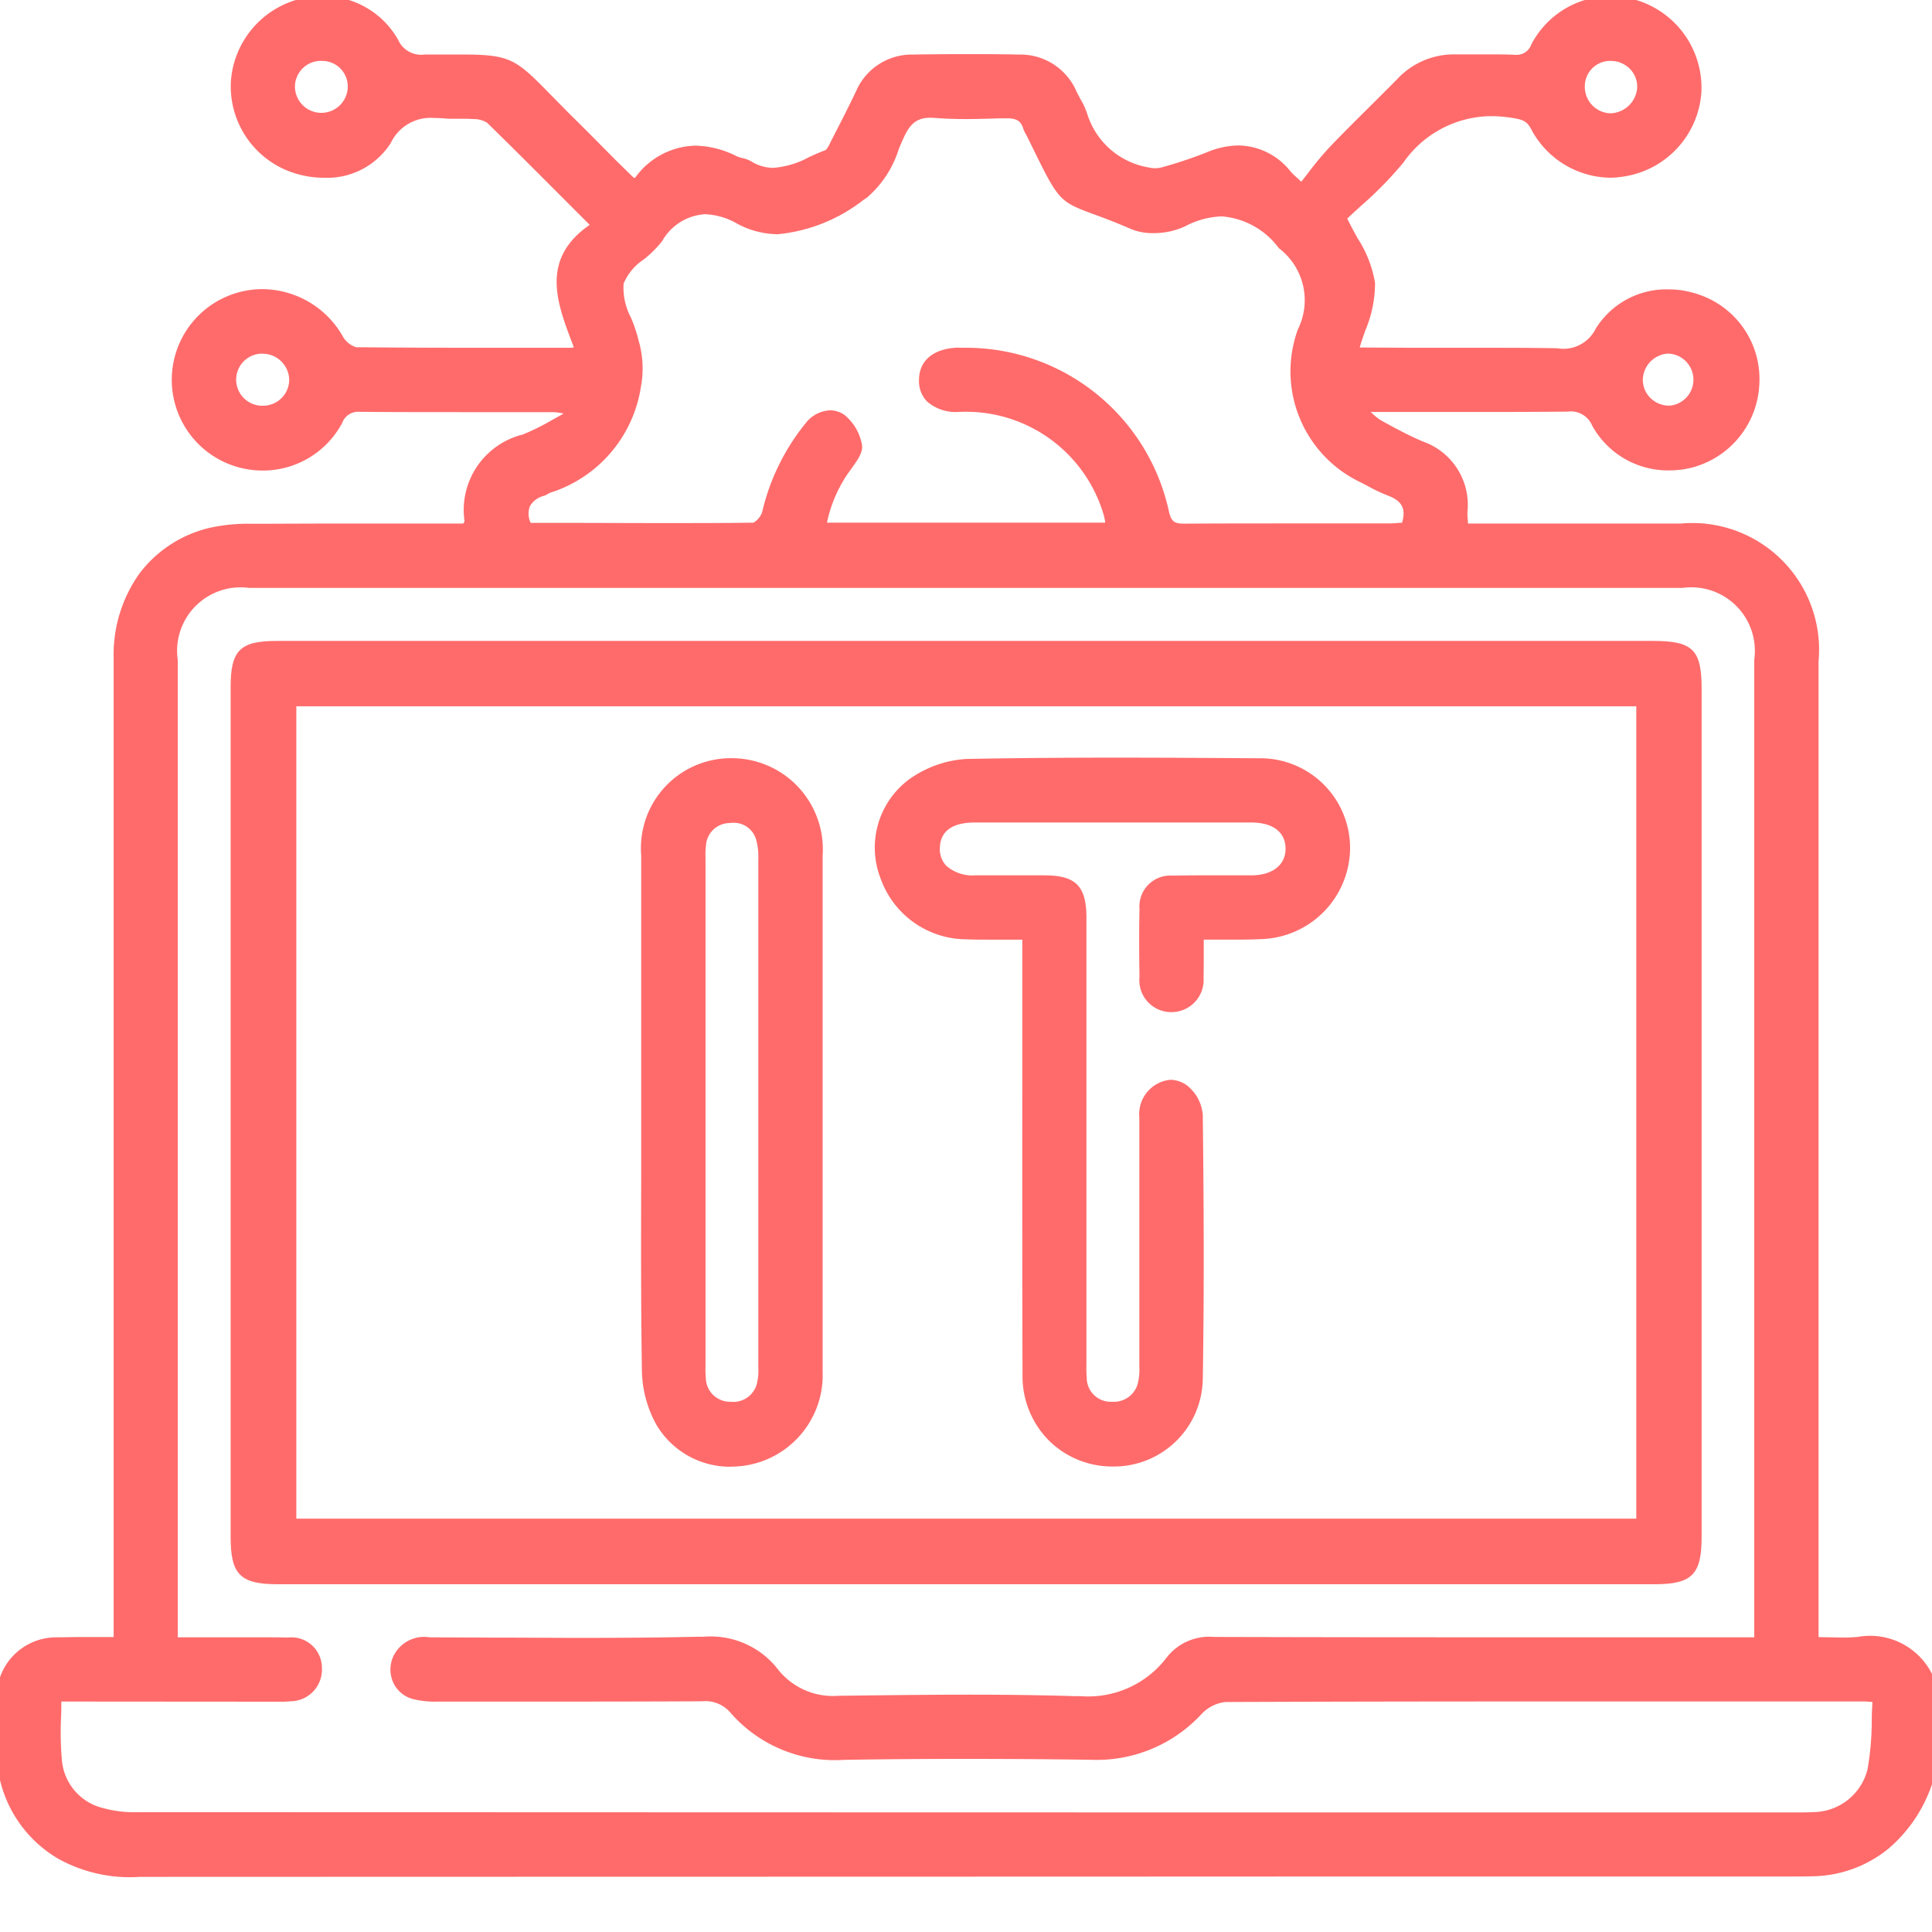 <?xml version="1.0" encoding="utf-8"?><svg xmlns="http://www.w3.org/2000/svg" xmlns:xlink="http://www.w3.org/1999/xlink" width="50" height="50" viewBox="0 0 50 50"><defs><clipPath id="a"><rect width="50" height="50" transform="translate(0 0)" fill="#ff6b6b" stroke="#ff6b6b" stroke-width="0.2"/></clipPath></defs><g transform="translate(0 0)" clip-path="url(#a)"><path d="M50,45.816a3.681,3.681,0,0,1-1.2,1.96,3.1,3.1,0,0,1-1.84.685q-.293.007-.586.007-21.382,0-42.764,0a3.7,3.7,0,0,1-2.063-.456A3.12,3.12,0,0,1,.014,45.4c-.02-.487-.016-.977,0-1.465a1.44,1.44,0,0,1,1.456-1.456c.5-.014,1,0,1.571,0v-.656q0-12.4,0-24.8a3.156,3.156,0,0,1,2.4-3.259,4.492,4.492,0,0,1,1.063-.1c1.678-.01,3.353,0,5.029,0h.522c.036-.08.075-.124.07-.164a1.917,1.917,0,0,1,1.441-2.146,11.145,11.145,0,0,0,1.132-.579c-.018-.052-.035-.1-.052-.155a2.956,2.956,0,0,0-.347-.041c-1.66,0-3.319,0-4.979-.008a.535.535,0,0,0-.551.343A2.238,2.238,0,1,1,6.189,7.667,2.29,2.29,0,0,1,8.783,8.749a.675.675,0,0,0,.432.335c1.855.022,3.71.014,5.565.011a1.394,1.394,0,0,0,.2-.04c-.419-1.139-1.008-2.316.435-3.225-.949-.95-1.839-1.848-2.744-2.733a.691.691,0,0,0-.4-.122c-.243-.019-.489.01-.731-.009a1.345,1.345,0,0,0-1.511.682A2.052,2.052,0,0,1,7.5,4.335,2.259,2.259,0,0,1,6.076,2.106,2.263,2.263,0,0,1,7.771.071a2.164,2.164,0,0,1,2.437,1,.759.759,0,0,0,.8.44c2.448-.018,2.026-.116,3.688,1.53.565.559,1.122,1.126,1.668,1.674.074-.02.117-.019.132-.038a1.873,1.873,0,0,1,2.518-.547c.116.056.259.062.368.128.744.454,1.359-.043,2-.278.1-.035.159-.2.218-.308.217-.419.431-.839.634-1.264a1.479,1.479,0,0,1,1.4-.9q1.365-.024,2.733,0a1.471,1.471,0,0,1,1.4.9,3.924,3.924,0,0,1,.277.569A2.132,2.132,0,0,0,29.7,4.428a.769.769,0,0,0,.412-.006,11.426,11.426,0,0,0,1.156-.386,1.654,1.654,0,0,1,2.064.473c.064.073.14.134.357.341.266-.329.508-.673.8-.974.572-.6,1.176-1.171,1.753-1.767a1.911,1.911,0,0,1,1.441-.6c.5,0,1.009-.015,1.513.006a.5.5,0,0,0,.524-.317A2.208,2.208,0,0,1,42.327.1a2.254,2.254,0,0,1,1.6,2.3,2.273,2.273,0,0,1-1.943,2.08A2.212,2.212,0,0,1,39.715,3.3a.619.619,0,0,0-.559-.342,2.869,2.869,0,0,0-2.912,1.193,15.692,15.692,0,0,1-1.5,1.491,5.871,5.871,0,0,1,.741,1.7,5.852,5.852,0,0,1-.43,1.763c1.769,0,3.508-.014,5.247.009a1.026,1.026,0,0,0,1.078-.551A2.132,2.132,0,0,1,43.911,7.7a2.213,2.213,0,0,1,1.526,2.2,2.237,2.237,0,0,1-1.669,2.1,2.18,2.18,0,0,1-2.471-1.03.71.71,0,0,0-.756-.419c-1.562.015-3.124.006-4.686.006h-.468c-.018.037-.035.075-.052.112a2.561,2.561,0,0,0,.369.3,12.068,12.068,0,0,0,1.088.547,1.628,1.628,0,0,1,1.085,1.723,4.043,4.043,0,0,0,.025.4h.53c1.693,0,3.385,0,5.077,0a3.189,3.189,0,0,1,3.459,3.468q0,12.351,0,24.7v.651c.4,0,.769.03,1.134-.006a1.687,1.687,0,0,1,1.9,1.1ZM1.487,43.936a15.855,15.855,0,0,0,.011,1.6,1.511,1.511,0,0,0,.979,1.3,3.081,3.081,0,0,0,1.1.158Q25,47.01,46.434,47c.162,0,.325,0,.488-.008a1.563,1.563,0,0,0,1.506-1.175,13.186,13.186,0,0,0,.136-1.862c-.188-.012-.269-.022-.35-.022-5.5,0-11-.006-16.5.014a1.091,1.091,0,0,0-.691.343,3.587,3.587,0,0,1-2.791,1.152c-2.131-.03-4.263-.033-6.394,0a3.486,3.486,0,0,1-2.864-1.193.956.956,0,0,0-.813-.325c-2.278.012-4.556.007-6.834,0a2.242,2.242,0,0,1-.626-.065.691.691,0,0,1-.445-.936c.157-.4.492-.464.875-.463,2.328.006,4.656.036,6.981-.016a2.148,2.148,0,0,1,1.952.817,1.937,1.937,0,0,0,1.681.71c2.018-.022,4.037-.053,6.053.011a2.729,2.729,0,0,0,2.48-1.044,1.3,1.3,0,0,1,1.154-.483c4.492.013,8.982.007,13.474.007h.6v-.553q0-12.424,0-24.847a1.736,1.736,0,0,0-1.954-1.956q-18.55,0-37.1,0A1.734,1.734,0,0,0,4.5,17.076q0,12.424,0,24.848v.549c1.034,0,1.993-.008,2.949,0a.688.688,0,0,1,.777.691.72.72,0,0,1-.723.76,4.509,4.509,0,0,1-.488.008H1.487m27.241-30.3c-.03-.152-.041-.246-.068-.335a3.818,3.818,0,0,0-3.833-2.731c-.616,0-.946-.255-.943-.729,0-.449.334-.716.908-.734a5.261,5.261,0,0,1,5.36,4.147c.076.343.216.4.518.4,1.757-.01,3.515,0,5.272-.006.143,0,.285-.017.414-.025a.612.612,0,0,0-.415-.9,7.185,7.185,0,0,1-.7-.341A3.072,3.072,0,0,1,33.682,8.56a1.78,1.78,0,0,0-.514-2.209,1.894,1.894,0,0,0-2.542-.583,1.745,1.745,0,0,1-1.3.07c-1.978-.859-1.621-.254-2.658-2.359A1.225,1.225,0,0,1,26.58,3.3c-.085-.283-.281-.349-.559-.341a16.294,16.294,0,0,1-1.8-.006.807.807,0,0,0-.916.573,3.457,3.457,0,0,1-.921,1.511c-.96.611-2.007,1.318-3.253.661a1.415,1.415,0,0,0-2.065.481c-.3.418-.919.707-1.015,1.14-.1.454.281,1,.391,1.521A2.492,2.492,0,0,1,16.5,9.978a3.318,3.318,0,0,1-2.269,2.676c-.062.017-.114.064-.176.084a.573.573,0,0,0-.4.856.258.258,0,0,0,.092.04c1.919.006,3.84.016,5.759,0,.112,0,.288-.214.324-.356a5.59,5.59,0,0,1,1.108-2.256.634.634,0,0,1,.869-.189,1.18,1.18,0,0,1,.406.7c.033.161-.142.382-.257.553a3.479,3.479,0,0,0-.664,1.551ZM9.1,2.237a.758.758,0,0,0-.774-.76.776.776,0,0,0-.783.759.811.811,0,0,0,.808.8.785.785,0,0,0,.749-.8m32.59.8a.81.81,0,0,0,.783-.771.777.777,0,0,0-.806-.784.757.757,0,0,0-.75.783.782.782,0,0,0,.773.772M6.823,10.6a.777.777,0,0,0,.767-.775.79.79,0,0,0-.823-.771A.774.774,0,0,0,6.823,10.6M43.97,9.81a.763.763,0,0,0-.778-.757.791.791,0,0,0-.775.772.779.779,0,0,0,.814.777.758.758,0,0,0,.739-.792" transform="translate(0 0)" fill="#ff6b6b"/><path d="M3.614,48.573h0A3.811,3.811,0,0,1,1.5,48.1,3.222,3.222,0,0,1-.086,45.4c-.018-.424-.019-.878,0-1.472a1.542,1.542,0,0,1,1.553-1.554c.173,0,.359-.007.585-.007l.469,0,.42,0V35.633q0-9.308,0-18.616A3.617,3.617,0,0,1,3.6,14.855a3.191,3.191,0,0,1,1.818-1.193A4.632,4.632,0,0,1,6.5,13.555c.7,0,1.442-.006,2.407-.006l2.622,0h.461l.011-.02c.008-.014.017-.031.021-.04a2.012,2.012,0,0,1,1.505-2.243,6.065,6.065,0,0,0,.772-.383c.09-.05.182-.1.274-.151l-.005-.015-.053-.008a1.436,1.436,0,0,0-.219-.023H11.928c-.825,0-1.712,0-2.611-.008H9.306a.437.437,0,0,0-.451.29A2.328,2.328,0,0,1,6.8,12.178a2.38,2.38,0,0,1-.592-.075A2.347,2.347,0,0,1,6.8,7.483,2.411,2.411,0,0,1,8.869,8.7a.6.6,0,0,0,.348.286C10.068,8.994,11,9,12.16,9l1.765,0,.855,0a.343.343,0,0,0,.07-.012l-.056-.149c-.38-1.006-.81-2.143.468-3.019l-.5-.5c-.741-.743-1.441-1.445-2.157-2.145a.664.664,0,0,0-.342-.094c-.056,0-.117-.007-.191-.007l-.165,0-.169,0c-.079,0-.145,0-.207-.007-.117-.009-.212-.014-.3-.014a1.139,1.139,0,0,0-1.117.647,1.951,1.951,0,0,1-1.732.9,2.527,2.527,0,0,1-.916-.173A2.356,2.356,0,0,1,5.976,2.1,2.373,2.373,0,0,1,7.746-.025,2.309,2.309,0,0,1,8.331-.1,2.224,2.224,0,0,1,10.3,1.023a.655.655,0,0,0,.694.388h.019l.4,0c.2,0,.378,0,.537,0,1.279,0,1.4.121,2.32,1.059.145.148.31.315.5.507.4.392.791.791,1.174,1.177L16.4,4.6l.021,0,.016,0a1.98,1.98,0,0,1,1.557-.831,2.48,2.48,0,0,1,1.069.273.82.82,0,0,0,.151.049.81.81,0,0,1,.225.083,1.081,1.081,0,0,0,.575.17,2.291,2.291,0,0,0,.924-.278c.136-.062.277-.126.419-.178.043-.016.1-.13.132-.2l.031-.062c.207-.4.426-.828.633-1.261a1.571,1.571,0,0,1,1.485-.953c.44-.008.894-.011,1.347-.011s.921,0,1.389.011a1.58,1.58,0,0,1,1.485.953c.031.065.066.128.1.195a1.819,1.819,0,0,1,.179.389,2.013,2.013,0,0,0,1.587,1.384.681.681,0,0,0,.356-.006,11.323,11.323,0,0,0,1.146-.383,2.193,2.193,0,0,1,.829-.18,1.753,1.753,0,0,1,1.349.68,2.082,2.082,0,0,0,.153.149l.119.11c.059-.074.116-.149.173-.221a8.49,8.49,0,0,1,.561-.675c.313-.328.639-.652.955-.966.263-.261.536-.531.8-.8a2,2,0,0,1,1.508-.633l.452,0,.449,0c.24,0,.437,0,.62.011h.034a.4.4,0,0,0,.4-.266A2.323,2.323,0,0,1,41.668-.1a2.372,2.372,0,0,1,2.363,2.5,2.369,2.369,0,0,1-2.026,2.171,2.1,2.1,0,0,1-.34.028,2.348,2.348,0,0,1-2.039-1.257c-.111-.211-.222-.247-.487-.29a3.506,3.506,0,0,0-.552-.046,2.789,2.789,0,0,0-2.266,1.2,9.74,9.74,0,0,1-1.1,1.123c-.125.115-.245.224-.354.328.085.176.177.344.266.506a3.015,3.015,0,0,1,.453,1.16,3.162,3.162,0,0,1-.256,1.24c-.048.141-.1.285-.141.43L36.5,9l1.427,0c.934,0,1.689,0,2.376.013a.929.929,0,0,0,.99-.5,2.153,2.153,0,0,1,1.879-1.024,2.4,2.4,0,0,1,.767.125,2.307,2.307,0,0,1,1.594,2.3A2.34,2.34,0,0,1,43.792,12.1a2.4,2.4,0,0,1-.593.074,2.24,2.24,0,0,1-1.991-1.154.6.6,0,0,0-.642-.367h-.024c-.643.006-1.324.009-2.206.009l-2.481,0h-.381l.041.038a1.294,1.294,0,0,0,.237.186c.329.18.7.384,1.079.543a1.734,1.734,0,0,1,1.146,1.82,1.647,1.647,0,0,0,.011.225c0,.024,0,.048.007.075h.437l3.173,0q.953,0,1.9,0a3.28,3.28,0,0,1,3.559,3.568q0,12.351,0,24.7v.551l.277.005c.12,0,.233.006.346.006.155,0,.283-.005.4-.017a1.791,1.791,0,0,1,2,1.164l.008.019v2.282l0,.014a3.769,3.769,0,0,1-1.231,2.01,3.185,3.185,0,0,1-1.9.706c-.212.005-.4.007-.589.007H34.7C24.511,48.569,13.976,48.569,3.614,48.573ZM2.049,42.568c-.224,0-.409,0-.58.007A1.335,1.335,0,0,0,.111,43.934c-.016.589-.015,1.039,0,1.458A3.031,3.031,0,0,0,1.6,47.933a3.578,3.578,0,0,0,2.009.44c10.362,0,20.9,0,31.086,0H46.378c.183,0,.374,0,.584-.007a2.992,2.992,0,0,0,1.781-.665A3.576,3.576,0,0,0,49.9,45.8V43.59a1.587,1.587,0,0,0-1.787-1.025c-.125.012-.259.018-.421.018-.116,0-.23,0-.351-.006s-.246-.006-.372-.006h-.1V41.82q0-12.351,0-24.7a3.1,3.1,0,0,0-3.36-3.368q-1.745-.006-3.49,0h-2.21l-.006-.093c0-.061-.009-.115-.013-.163a1.782,1.782,0,0,1-.012-.253,1.532,1.532,0,0,0-1.024-1.626,12.234,12.234,0,0,1-1.1-.552,1.461,1.461,0,0,1-.276-.213c-.037-.034-.073-.066-.109-.1l-.059-.049.031-.07c.017-.038.035-.076.053-.114l.027-.057h.531l2.481,0c.882,0,1.562,0,2.2-.009h.026a.8.8,0,0,1,.818.472A2.041,2.041,0,0,0,43.2,11.978a2.2,2.2,0,0,0,.544-.068A2.139,2.139,0,0,0,45.337,9.9a2.111,2.111,0,0,0-1.458-2.1,2.2,2.2,0,0,0-.7-.115,1.952,1.952,0,0,0-1.706.924,1.117,1.117,0,0,1-1.166.6c-.686-.009-1.44-.013-2.373-.013L36.5,9.2l-1.447,0h-.13l.034-.126c.052-.194.118-.385.181-.57a3.025,3.025,0,0,0,.245-1.16,2.837,2.837,0,0,0-.429-1.079c-.1-.185-.207-.376-.3-.582l-.03-.064.051-.049c.124-.121.263-.248.41-.382a9.585,9.585,0,0,0,1.078-1.1,2.977,2.977,0,0,1,2.422-1.278,3.707,3.707,0,0,1,.584.048.715.715,0,0,1,.632.394A2.146,2.146,0,0,0,41.665,4.4a1.9,1.9,0,0,0,.308-.025,2.172,2.172,0,0,0,1.859-1.989A2.172,2.172,0,0,0,41.668.1,2.125,2.125,0,0,0,39.8,1.243a.6.6,0,0,1-.615.368c-.18-.007-.375-.011-.612-.011l-.448,0-.45,0a1.813,1.813,0,0,0-1.369.572c-.263.272-.536.543-.8.8-.315.312-.641.635-.952.962a8.34,8.34,0,0,0-.548.659c-.079.1-.16.207-.243.309L33.7,5l-.079-.075c-.084-.08-.147-.137-.2-.183a2.18,2.18,0,0,1-.168-.165,1.543,1.543,0,0,0-1.2-.611,2,2,0,0,0-.753.165,11.486,11.486,0,0,1-1.166.39.878.878,0,0,1-.468.006A2.193,2.193,0,0,1,27.946,3a1.645,1.645,0,0,0-.161-.346c-.037-.067-.076-.136-.11-.207a1.375,1.375,0,0,0-1.307-.838C25.9,1.6,25.434,1.6,24.982,1.6s-.9,0-1.344.011a1.384,1.384,0,0,0-1.308.84c-.208.435-.428.866-.636,1.267l-.029.058c-.058.12-.125.256-.244.3-.134.049-.272.112-.4.172a2.472,2.472,0,0,1-1.007.3,1.275,1.275,0,0,1-.679-.2.655.655,0,0,0-.171-.06.98.98,0,0,1-.189-.063,2.283,2.283,0,0,0-.982-.253,1.777,1.777,0,0,0-1.414.773.183.183,0,0,1-.121.058c-.017,0-.038.007-.063.014l-.056.015-.041-.041-.494-.5c-.382-.386-.778-.785-1.173-1.176-.195-.193-.36-.361-.506-.509-.909-.924-.983-1-2.178-1-.158,0-.335,0-.535,0l-.4,0H10.99a.847.847,0,0,1-.87-.492A2.024,2.024,0,0,0,8.331.1,2.109,2.109,0,0,0,7.8.168,2.173,2.173,0,0,0,6.176,2.113,2.154,2.154,0,0,0,7.54,4.242a2.325,2.325,0,0,0,.843.159,1.754,1.754,0,0,0,1.559-.8,1.344,1.344,0,0,1,1.289-.746c.093,0,.194,0,.316.014.056,0,.117.007.191.007l.165,0,.169,0c.079,0,.145,0,.207.007a.757.757,0,0,1,.466.15c.717.7,1.418,1.4,2.159,2.147l.586.587.088.089-.106.067c-1.266.8-.89,1.793-.491,2.848.033.086.065.172.1.258l.04.109L15,9.154l-.1.021a.535.535,0,0,1-.127.02l-.855,0-1.766,0c-1.157,0-2.093,0-2.945-.015A.763.763,0,0,1,8.7,8.8,2.213,2.213,0,0,0,6.8,7.683a2.149,2.149,0,0,0-.534,4.226,2.18,2.18,0,0,0,.542.069,2.129,2.129,0,0,0,1.875-1.125.628.628,0,0,1,.627-.4h.013c.9.007,1.785.008,2.609.008H14.3a1.608,1.608,0,0,1,.249.026l.109.016.064.008.02.061c.013.041.027.081.04.121l.038.113-.076.04c-.115.06-.232.125-.345.188a6.215,6.215,0,0,1-.8.4,1.813,1.813,0,0,0-1.377,2.042.251.251,0,0,1-.045.15c-.01.019-.022.04-.034.065l-.027.059H11.53l-2.622,0c-.964,0-1.706,0-2.406.006a4.453,4.453,0,0,0-1.039.1,3.049,3.049,0,0,0-2.323,3.162q0,9.308,0,18.616v6.939h-.1l-.521,0Zm30.1,4.537c-11.525,0-20.338,0-28.575-.006a3.236,3.236,0,0,1-1.132-.165A1.616,1.616,0,0,1,1.4,45.551a8.489,8.489,0,0,1-.02-1.093c0-.169.008-.344.008-.522v-.1h5.63l.251,0a2.051,2.051,0,0,0,.226-.01.62.62,0,0,0,.634-.658c-.012-.378-.253-.589-.678-.594-.339,0-.705-.006-1.152-.006-.582,0-1.175,0-1.8,0H4.4v-.649q0-12.425,0-24.848a1.836,1.836,0,0,1,2.047-2.06q18.551,0,37.1,0A1.837,1.837,0,0,1,45.6,17.071q0,8.282,0,16.565v8.935H38.688c-1.993,0-4.619,0-7.258-.009h-.013a1.179,1.179,0,0,0-1.061.444,2.764,2.764,0,0,1-2.394,1.087l-.169,0c-.811-.026-1.695-.038-2.7-.038-.952,0-1.921.011-2.858.022l-.531.006a2.018,2.018,0,0,1-1.72-.749,2,2,0,0,0-1.763-.779h-.108c-.91.02-1.891.03-3.085.03-.757,0-1.527,0-2.272-.007l-1.626-.007h-.008c-.381,0-.644.067-.773.4a.615.615,0,0,0,.013.5.587.587,0,0,0,.367.3,2.152,2.152,0,0,0,.6.061h.362q1.577,0,3.154,0c1.262,0,2.316,0,3.318-.008h.014a1.036,1.036,0,0,1,.875.359,3.367,3.367,0,0,0,2.7,1.159h.086c1.015-.017,2.076-.025,3.154-.025,1.036,0,2.128.008,3.244.023a3.5,3.5,0,0,0,2.717-1.121,1.189,1.189,0,0,1,.763-.373c3.747-.013,7.445-.015,10.568-.015h5.932c.054,0,.1,0,.182.01l.175.013.1.006-.006.1c-.012.188-.017.381-.023.567a7.506,7.506,0,0,1-.115,1.309,1.657,1.657,0,0,1-1.6,1.254c-.127.008-.255.009-.364.009H32.147ZM1.587,44.036c0,.146,0,.288-.008.426A8.343,8.343,0,0,0,1.6,45.53a1.4,1.4,0,0,0,.915,1.217,3.052,3.052,0,0,0,1.059.152c8.237,0,17.049.006,28.575.006H46.564c.106,0,.23,0,.352-.008a1.46,1.46,0,0,0,1.414-1.1,7.356,7.356,0,0,0,.111-1.274c0-.156.009-.316.017-.475l-.078-.006c-.072-.006-.12-.009-.166-.009H42.282c-3.123,0-6.821,0-10.568.015a1,1,0,0,0-.619.312,3.692,3.692,0,0,1-2.865,1.183c-1.115-.016-2.206-.023-3.241-.023-1.076,0-2.136.008-3.15.025A3.584,3.584,0,0,1,18.9,44.32a.847.847,0,0,0-.724-.291h-.013c-1,.005-2.057.008-3.319.008q-1.577,0-3.154,0h-.362a2.314,2.314,0,0,1-.654-.069.784.784,0,0,1-.49-.408.823.823,0,0,1-.02-.66.882.882,0,0,1,.959-.526h.009l1.626.007c.744,0,1.514.007,2.271.007,1.193,0,2.172-.009,3.081-.03h.112a2.2,2.2,0,0,1,1.921.857,1.809,1.809,0,0,0,1.561.671h.04l.489-.006c.938-.011,1.907-.022,2.86-.022,1.009,0,1.895.013,2.708.038l.162,0A2.548,2.548,0,0,0,30.2,42.887a1.4,1.4,0,0,1,1.221-.523h.013c2.639.008,5.265.009,7.257.009H45.4V33.636q0-8.282,0-16.565a1.644,1.644,0,0,0-1.854-1.856q-18.55,0-37.1,0A1.643,1.643,0,0,0,4.6,17.076q0,12.424,0,24.848v.449l1.7,0c.448,0,.815,0,1.155.006a.789.789,0,0,1,.876.787.82.82,0,0,1-.812.863,2.239,2.239,0,0,1-.248.011l-.251,0ZM30.657,13.755a.515.515,0,0,1-.6-.48A5.178,5.178,0,0,0,24.8,9.205c-.3.01-.807.105-.812.635a.564.564,0,0,0,.15.418.944.944,0,0,0,.686.21h.019a3.906,3.906,0,0,1,3.917,2.8,1.818,1.818,0,0,1,.045.212c.007.039.015.083.024.133l.023.119H21.175l.014-.113a3.566,3.566,0,0,1,.681-1.595l.046-.067c.091-.131.216-.31.2-.409a1.1,1.1,0,0,0-.366-.637.455.455,0,0,0-.263-.086.644.644,0,0,0-.472.257A5.479,5.479,0,0,0,19.923,13.3c-.043.169-.248.429-.42.431-.725.007-1.515.01-2.415.01-.842,0-1.7,0-2.524-.005l-.821,0a.221.221,0,0,1-.111-.037l-.023-.012-.036-.017-.015-.037a.67.67,0,0,1,.462-.988.376.376,0,0,0,.065-.033.48.48,0,0,1,.117-.053,3.24,3.24,0,0,0,2.2-2.606,2.378,2.378,0,0,0-.061-1.086,3.653,3.653,0,0,0-.19-.564,1.8,1.8,0,0,1-.2-1,1.533,1.533,0,0,1,.582-.73,2.7,2.7,0,0,0,.449-.446,1.551,1.551,0,0,1,1.269-.777,1.984,1.984,0,0,1,.924.266,2.038,2.038,0,0,0,.969.251,4.121,4.121,0,0,0,2.108-.861l.075-.048a2.591,2.591,0,0,0,.759-1.182c.042-.1.083-.194.125-.286a.89.89,0,0,1,.882-.637c.042,0,.087,0,.133.006.233.019.487.028.776.028s.6-.01.891-.019l.126,0h.047a.556.556,0,0,1,.611.413.532.532,0,0,0,.047.1c.012.021.023.041.033.062l.108.22c.686,1.395.686,1.395,1.5,1.7.253.093.568.209,1,.4a1.244,1.244,0,0,0,.489.087,1.739,1.739,0,0,0,.73-.156A2.357,2.357,0,0,1,31.619,5.4a2.235,2.235,0,0,1,1.623.882A1.876,1.876,0,0,1,33.775,8.6a2.976,2.976,0,0,0,1.51,3.7c.072.036.143.073.214.111a3.913,3.913,0,0,0,.477.226.708.708,0,0,1,.475,1.023l-.022.063-.066,0-.118.009c-.1.008-.2.016-.3.016H33.467c-.881,0-1.829,0-2.8.006ZM24.977,9a5.374,5.374,0,0,1,5.273,4.228c.062.281.147.324.407.324h.012c.967-.006,1.916-.006,2.8-.006h2.475c.1,0,.192-.008.286-.016l.054,0c.109-.364,0-.571-.375-.708a4.123,4.123,0,0,1-.5-.237c-.07-.037-.139-.074-.209-.108A3.179,3.179,0,0,1,33.59,8.522a1.691,1.691,0,0,0-.494-2.1A2.032,2.032,0,0,0,31.619,5.6a2.166,2.166,0,0,0-.948.257,1.92,1.92,0,0,1-.818.176,1.443,1.443,0,0,1-.569-.1c-.424-.184-.736-.3-.986-.391-.893-.329-.906-.357-1.614-1.8l-.108-.22c-.009-.018-.019-.036-.029-.053a.7.7,0,0,1-.064-.137c-.059-.2-.173-.27-.42-.27h-.041l-.126,0c-.294.009-.6.019-.9.019s-.554-.009-.793-.029c-.041,0-.08-.005-.117-.005-.343,0-.526.136-.7.52-.041.091-.082.186-.123.282a2.715,2.715,0,0,1-.835,1.272l-.075.048a4.265,4.265,0,0,1-2.216.892,2.233,2.233,0,0,1-1.062-.274,1.793,1.793,0,0,0-.831-.243,1.368,1.368,0,0,0-1.106.693,2.839,2.839,0,0,1-.483.482,1.388,1.388,0,0,0-.516.621,1.644,1.644,0,0,0,.191.883,3.8,3.8,0,0,1,.2.6,2.569,2.569,0,0,1,.058,1.181,3.415,3.415,0,0,1-2.339,2.745.323.323,0,0,0-.068.033.539.539,0,0,1-.1.049.581.581,0,0,0-.368.271.552.552,0,0,0,.016.42l.018.01.814,0c.827,0,1.683.005,2.524.005.9,0,1.689,0,2.413-.01a.5.5,0,0,0,.228-.28,5.674,5.674,0,0,1,1.129-2.3.841.841,0,0,1,.626-.328.651.651,0,0,1,.377.122,1.288,1.288,0,0,1,.448.762c.038.182-.1.385-.228.563l-.045.065a3.5,3.5,0,0,0-.631,1.395h7.2l0-.017a1.658,1.658,0,0,0-.04-.189,3.712,3.712,0,0,0-3.725-2.66H24.82a1.129,1.129,0,0,1-.828-.269.756.756,0,0,1-.208-.561c0-.5.38-.813,1.005-.833C24.852,9,24.915,9,24.977,9ZM43.2,10.7a.885.885,0,0,1-.633-.262.861.861,0,0,1-.252-.616.886.886,0,0,1,.874-.872h.01a.867.867,0,0,1,.869.855.854.854,0,0,1-.835.894Zm0-1.55h-.008a.694.694,0,0,0-.676.673.662.662,0,0,0,.194.474.686.686,0,0,0,.516.2A.675.675,0,0,0,43.2,9.153ZM6.8,10.7a.874.874,0,0,1-.043-1.746h.045a.893.893,0,0,1,.883.872.878.878,0,0,1-.865.876Zm0-1.548H6.772A.674.674,0,0,0,6.8,10.5h.016a.677.677,0,0,0,.669-.674A.69.69,0,0,0,6.807,9.154Zm1.516-6.02a.912.912,0,0,1-.885-.9.872.872,0,0,1,.883-.857h0a.856.856,0,0,1,.874.859.888.888,0,0,1-.846.9Zm0-1.557a.673.673,0,0,0-.683.661A.679.679,0,1,0,9,2.238.66.66,0,0,0,8.321,1.577ZM41.685,3.132a.884.884,0,0,1-.873-.87.854.854,0,0,1,.847-.885h.023a.887.887,0,0,1,.639.266.856.856,0,0,1,.247.62A.911.911,0,0,1,41.685,3.132Zm0-1.556h-.018a.658.658,0,0,0-.652.682.683.683,0,0,0,.673.674.714.714,0,0,0,.683-.673.658.658,0,0,0-.19-.477A.689.689,0,0,0,41.683,1.577Z" transform="translate(0 0)" fill="#ff6b6b"/><path d="M25.51,18.022H43.275c.967,0,1.149.18,1.149,1.127V41.112c0,.918-.2,1.123-1.117,1.123H7.678c-.917,0-1.123-.206-1.123-1.116q0-11.006,0-22.012c0-.886.2-1.085,1.092-1.085H25.51M8.055,40.738H42.933V19.514H8.055Z" transform="translate(-0.486 -1.335)" fill="#ff6b6b"/><path d="M13.6,17.922H43.275c1.016,0,1.249.229,1.249,1.227V41.112c0,.972-.25,1.223-1.217,1.223H7.678c-.972,0-1.223-.25-1.223-1.216V33.782q0-7.337,0-14.675c0-.941.245-1.185,1.192-1.185Zm11.908.2H7.647c-.834,0-.992.157-.992.985q0,7.338,0,14.675v7.337c0,.854.163,1.016,1.023,1.016h35.63c.855,0,1.017-.163,1.017-1.023V19.149c0-.893-.137-1.027-1.049-1.027H25.51ZM7.955,19.414H43.033V40.838H7.955Zm34.878.2H8.155V40.638H42.833Z" transform="translate(-0.486 -1.335)" fill="#ff6b6b"/><path d="M32.869,25.793c0,.4.011.744,0,1.081a.732.732,0,1,1-1.457-.015c-.009-.585-.012-1.171,0-1.757a.7.7,0,0,1,.756-.764c.683-.016,1.368,0,2.051-.007.6-.006.975-.316.973-.794s-.357-.772-.98-.773q-3.587,0-7.176,0c-.636,0-.98.27-.99.758s.363.8,1,.809c.6,0,1.2,0,1.806,0,.752,0,.984.236.984,1q0,5.711,0,11.423c0,.162-.008.326.007.488a.721.721,0,0,0,.726.713.731.731,0,0,0,.807-.626,2.112,2.112,0,0,0,.026-.485c0-2.116,0-4.231,0-6.346,0-.684.587-1.1,1.079-.745a.983.983,0,0,1,.366.684c.026,2.278.039,4.556,0,6.833a2.239,2.239,0,0,1-4.477-.086c-.011-3.58,0-7.159,0-10.74v-.648c-.537,0-1.035.013-1.532,0a2.276,2.276,0,0,1-2.137-1.5,2.115,2.115,0,0,1,.7-2.454,2.725,2.725,0,0,1,1.424-.512c2.52-.05,5.044-.035,7.566-.019a2.225,2.225,0,0,1,2.268,2.2,2.271,2.271,0,0,1-2.207,2.279c-.5.026-1.006,0-1.582,0" transform="translate(-1.82 -1.577)" fill="#ff6b6b"/><path d="M30.617,39.53H30.6a2.322,2.322,0,0,1-1.642-.68,2.356,2.356,0,0,1-.675-1.667c-.008-2.616-.007-5.276-.006-7.848q0-1.446,0-2.892v-.548l-.4,0-.468,0c-.219,0-.4,0-.569-.008a2.367,2.367,0,0,1-2.228-1.569,2.2,2.2,0,0,1,.733-2.569,2.834,2.834,0,0,1,1.48-.53c1.163-.023,2.436-.034,3.89-.034,1.195,0,2.372.007,3.678.016a2.324,2.324,0,0,1,2.367,2.3,2.371,2.371,0,0,1-2.3,2.38c-.171.009-.355.013-.579.013-.155,0-.313,0-.476,0l-.432,0c0,.092,0,.182,0,.268,0,.249,0,.485-.005.717a.833.833,0,0,1-.833.892h-.009a.825.825,0,0,1-.816-.91c-.011-.684-.011-1.243,0-1.761a.8.8,0,0,1,.854-.862c.22-.005.453-.007.754-.007l.86,0,.438,0c.541-.006.876-.271.874-.693s-.321-.673-.88-.674q-3.587,0-7.176,0c-.4,0-.879.116-.89.66a.614.614,0,0,0,.166.459,1.019,1.019,0,0,0,.738.248c.328,0,.656,0,.984,0,.274,0,.548,0,.821,0,.81,0,1.084.281,1.084,1.1q0,4.287,0,8.575v2.848c0,.042,0,.084,0,.126a3.245,3.245,0,0,0,.008.352.62.62,0,0,0,.633.623l.059,0a.638.638,0,0,0,.645-.551,1.438,1.438,0,0,0,.024-.356c0-.036,0-.071,0-.106q0-1.056,0-2.113c0-1.387,0-2.821,0-4.233a.893.893,0,0,1,.8-.974.746.746,0,0,1,.435.147,1.08,1.08,0,0,1,.407.764c.023,2.015.041,4.4,0,6.836A2.3,2.3,0,0,1,30.617,39.53ZM28.375,25.695h.1v.748q0,1.446,0,2.892c0,2.572,0,5.232.006,7.848A2.1,2.1,0,0,0,30.6,39.33h.019a2.1,2.1,0,0,0,2.14-2.063c.038-2.431.019-4.817,0-6.831a.882.882,0,0,0-.324-.6.541.541,0,0,0-.318-.11.7.7,0,0,0-.6.774c0,1.411,0,2.845,0,4.232q0,1.057,0,2.114c0,.035,0,.069,0,.1a1.608,1.608,0,0,1-.029.406.826.826,0,0,1-.911.7.817.817,0,0,1-.819-.8,3.392,3.392,0,0,1-.009-.374c0-.041,0-.083,0-.124V33.9q0-4.288,0-8.575c0-.7-.19-.894-.885-.9-.273,0-.547,0-.82,0-.329,0-.657,0-.986,0a1.209,1.209,0,0,1-.88-.309.817.817,0,0,1-.222-.6c.012-.551.4-.855,1.09-.856q3.589,0,7.176,0c.675,0,1.078.327,1.08.873s-.419.887-1.072.894c-.29,0-.58,0-.87,0h-.43c-.3,0-.531,0-.75.007a.6.6,0,0,0-.659.666c-.011.515-.012,1.073,0,1.754.007.436.243.709.618.713h.007a.638.638,0,0,0,.633-.7c.009-.228.007-.461,0-.707,0-.118,0-.241,0-.37v-.1h.1c.185,0,.362,0,.535,0s.319,0,.474,0c.22,0,.4,0,.569-.013a2.172,2.172,0,0,0,2.113-2.177,2.128,2.128,0,0,0-2.168-2.106c-1.3-.009-2.482-.016-3.677-.016-1.453,0-2.725.011-3.887.034a2.624,2.624,0,0,0-1.368.494,2,2,0,0,0-.66,2.339,2.171,2.171,0,0,0,2.046,1.435c.167.005.346.008.563.008l.467,0Z" transform="translate(-1.82 -1.577)" fill="#ff6b6b"/><path d="M18.032,30.351q0-3.318,0-6.634a2.252,2.252,0,1,1,4.493,0q0,6.683,0,13.366a2.26,2.26,0,0,1-1.6,2.254,2.158,2.158,0,0,1-2.506-.926,2.867,2.867,0,0,1-.368-1.331c-.036-2.244-.017-4.487-.017-6.731m1.464.021v6.436a3.85,3.85,0,0,0,.007.439.725.725,0,0,0,.731.707.735.735,0,0,0,.8-.629,1.854,1.854,0,0,0,.022-.437q0-6.533,0-13.068A1.7,1.7,0,0,0,21,23.294a.772.772,0,0,0-1.5.156,3,3,0,0,0-.011.438v6.485" transform="translate(-1.335 -1.578)" fill="#ff6b6b"/><path d="M20.257,39.537a2.215,2.215,0,0,1-1.928-1.075,2.982,2.982,0,0,1-.381-1.379c-.027-1.663-.023-3.353-.019-4.988q0-.872,0-1.745,0-1,0-1.99c0-1.522,0-3.1,0-4.644A2.329,2.329,0,0,1,20.275,21.2a2.358,2.358,0,0,1,2.35,2.515c0,5.389,0,9.511,0,13.366a2.367,2.367,0,0,1-2.367,2.453ZM20.275,21.4a2.138,2.138,0,0,0-2.143,2.313c0,1.548,0,3.122,0,4.644q0,.995,0,1.99,0,.873,0,1.745c0,1.634-.007,3.323.019,4.984a2.773,2.773,0,0,0,.354,1.282,2.015,2.015,0,0,0,1.754.975,2.167,2.167,0,0,0,2.167-2.253c0-3.855,0-7.977,0-13.366A2.141,2.141,0,0,0,20.275,21.4Zm.02,16.653-.066,0a.821.821,0,0,1-.825-.8,2.559,2.559,0,0,1-.009-.336c0-.038,0-.076,0-.114V23.887c0-.035,0-.07,0-.106a2.11,2.11,0,0,1,.013-.347.818.818,0,0,1,.749-.754,1.186,1.186,0,0,1,.145-.009.8.8,0,0,1,.8.591,1.778,1.778,0,0,1,.063.559c0,4.368,0,8.791,0,13.068,0,.03,0,.059,0,.089a1.446,1.446,0,0,1-.026.372A.829.829,0,0,1,20.3,38.057ZM20.3,22.872a.985.985,0,0,0-.12.008.618.618,0,0,0-.575.585,1.931,1.931,0,0,0-.011.314c0,.036,0,.073,0,.109V36.809c0,.039,0,.078,0,.117a2.371,2.371,0,0,0,.008.31.624.624,0,0,0,.638.619.631.631,0,0,0,.7-.553,1.279,1.279,0,0,0,.02-.321c0-.031,0-.062,0-.093,0-4.277,0-8.7,0-13.068a1.628,1.628,0,0,0-.053-.5A.6.6,0,0,0,20.3,22.872Z" transform="translate(-1.335 -1.578)" fill="#ff6b6b"/></g></svg>